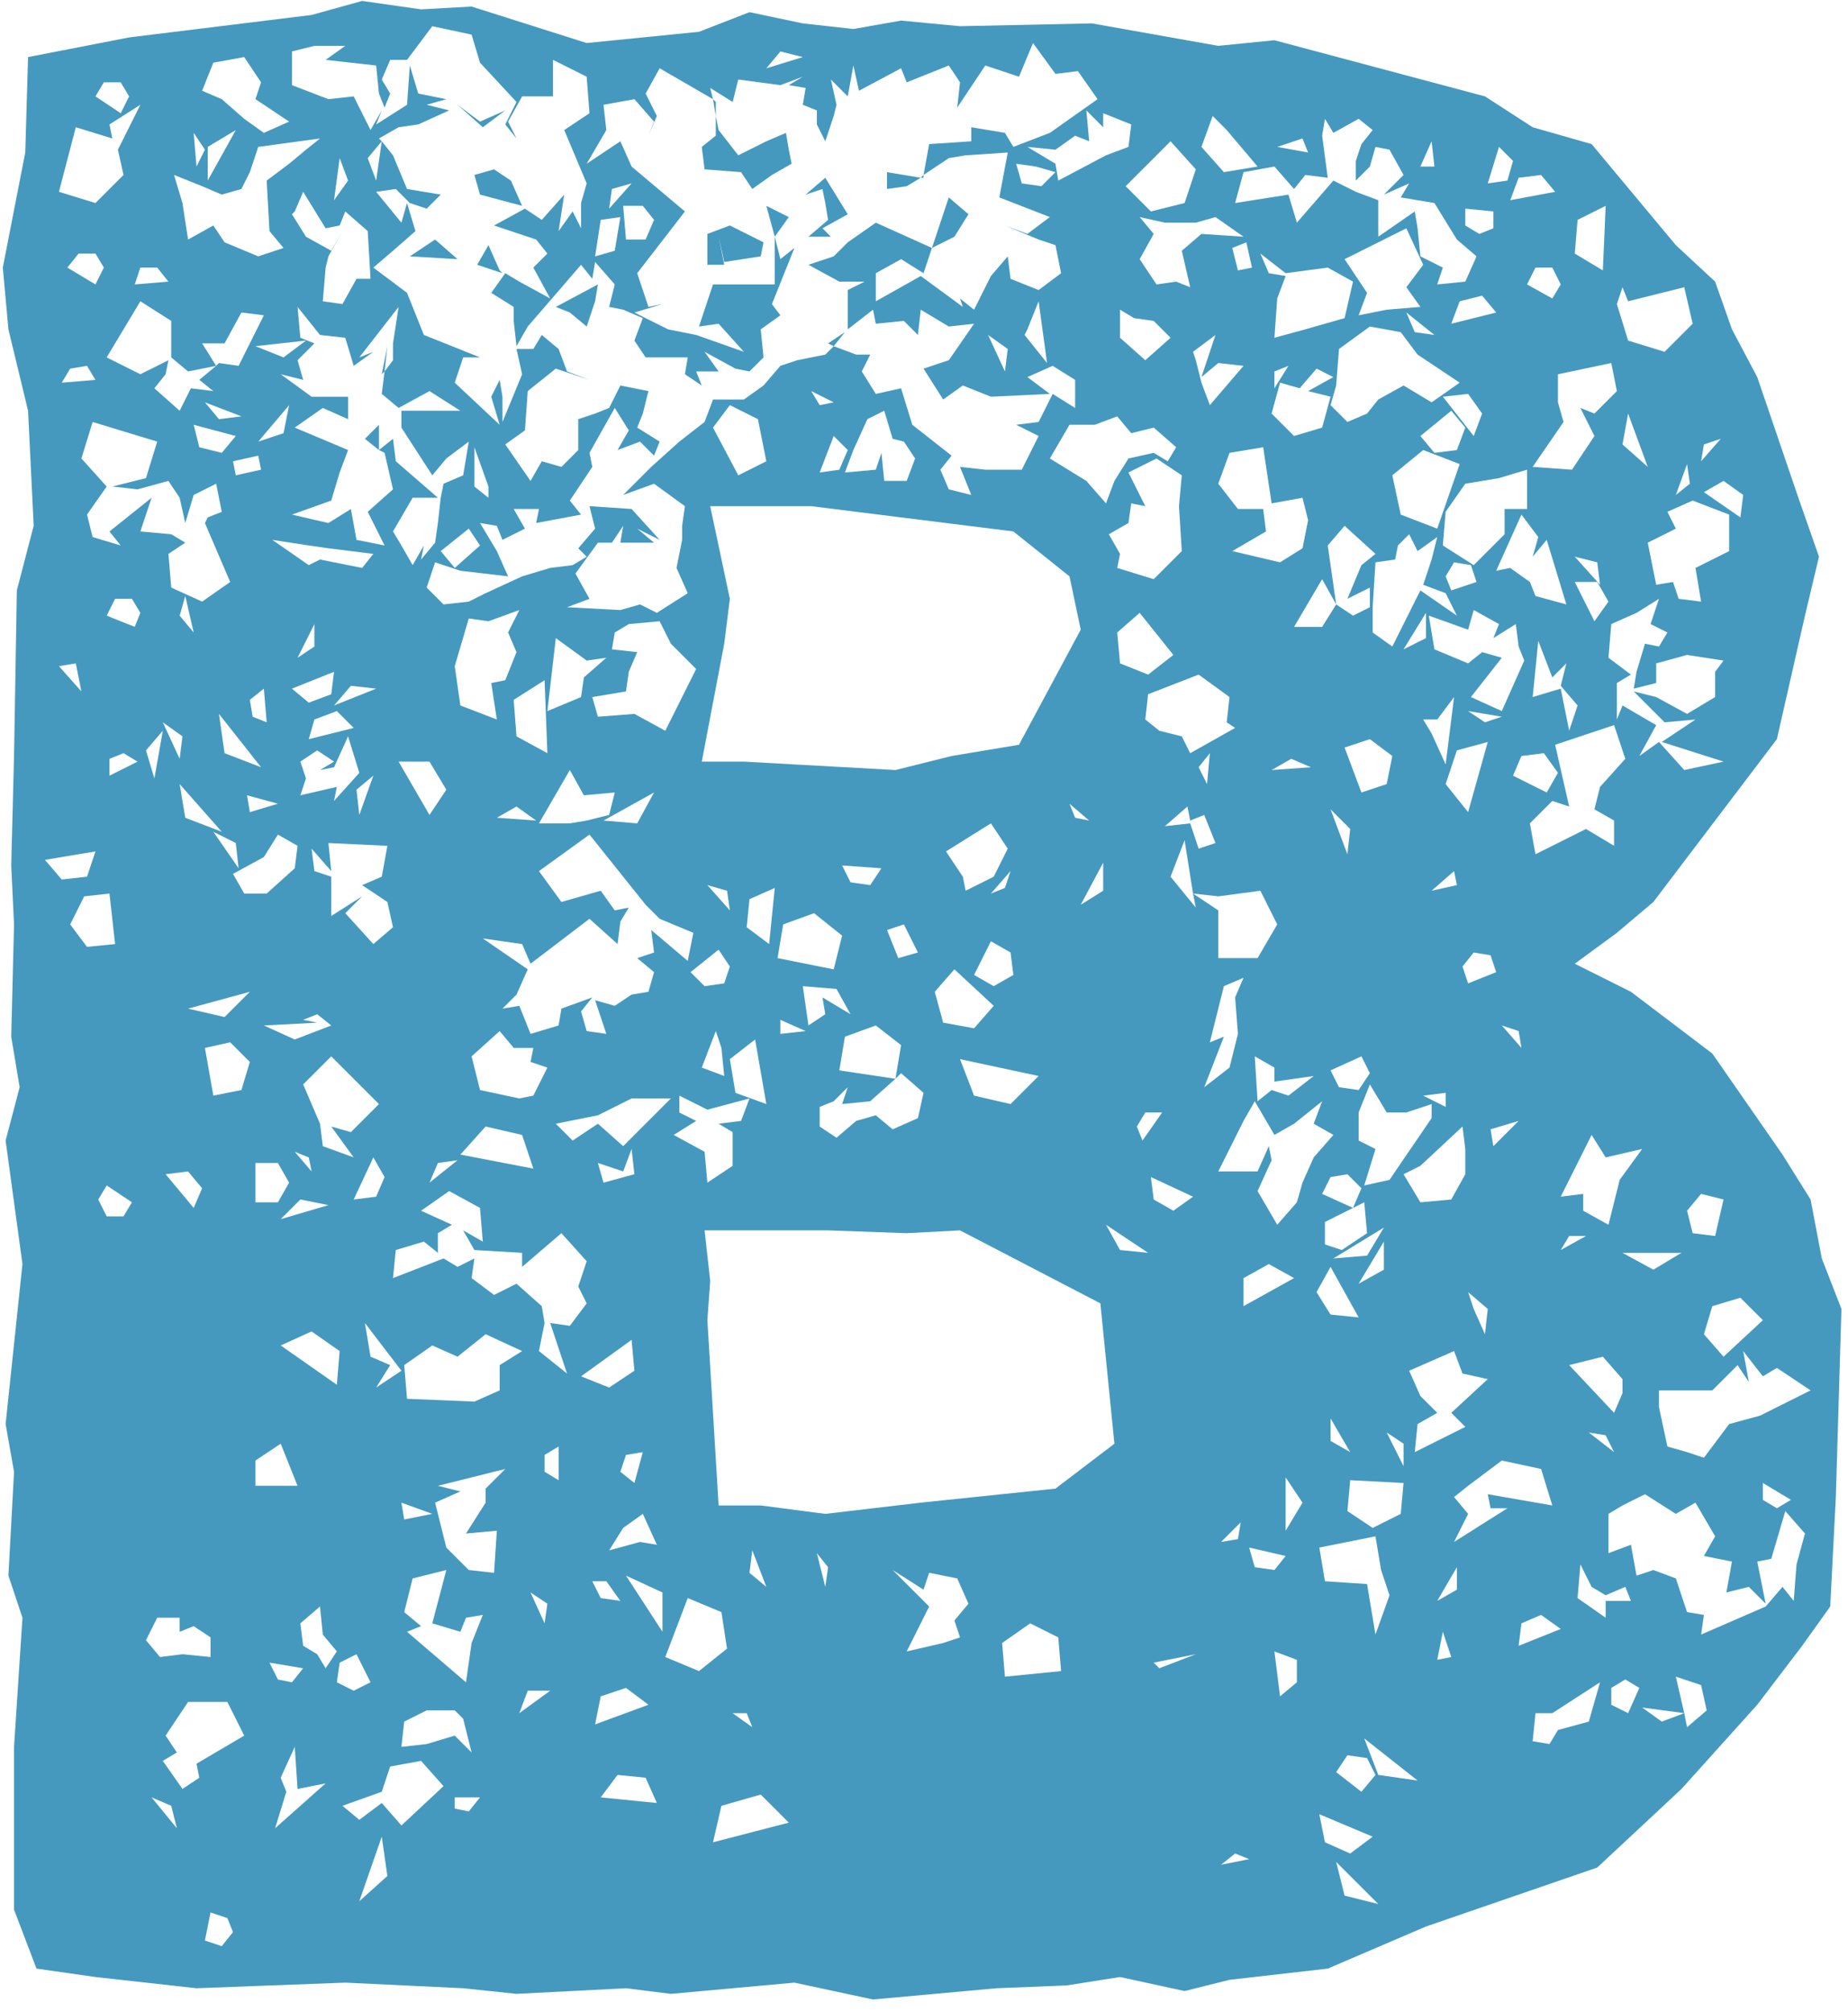 <svg xmlns="http://www.w3.org/2000/svg" version="1.1" xmlns:xlink="http://www.w3.org/1999/xlink" width="79" height="86"><svg width="79" height="86" viewBox="0 0 79 86" fill="none" xmlns="http://www.w3.org/2000/svg">
<path d="M77.88 53.8L78.72 55.96L78.48 64L78.24 68.68L77.04 70.36L75.12 72.88L71.88 76.48L68.28 79.84L60.96 82.36L56.76 84.16L52.56 84.64L50.64 85.12L47.88 84.52L45.6 84.88L42.6 85L37.32 85.48L33.96 84.76L28.68 85.24L26.76 85L22.08 85.24L19.8 85L14.76 84.76L8.4 85L4.08 84.52L1.56 84.16L0.6 81.64V74.68L0.96 69.16L0.36 67.36L0.6 62.92L0.24 60.88L0.96 54.04L0.24 48.76L0.84 46.48L0.48 44.32L0.6 39.52L0.48 37L0.6 32.32L0.72 25.24L1.44 22.48L1.2 17.56L0.36 14.08L0.12 11.44L1.08 6.52L1.2 2.44L5.52 1.6L13.32 0.64L15.48 0.04L18 0.4L20.16 0.28L25.08 1.84L29.88 1.36L32.04 0.52L34.32 1L36.48 1.24L38.52 0.88L41.04 1.12L46.68 1L52.08 1.96L54.48 1.72L63.48 4.12L65.52 5.44L68.04 6.16L71.64 10.48L73.32 12.04L74.04 14.08L75.12 16.12L76.92 21.4L77.76 23.8L77.16 26.32L75.96 31.6L70.68 38.56L69.12 39.88L67.32 41.2L69.72 42.4L73.2 45.04L76.2 49.36L77.4 51.28L77.88 53.8ZM15.72 6.76L16.08 7.72L16.32 6.04L16.8 6.64L17.4 8.08L18.84 8.32L18.24 8.92L17.52 8.68L16.92 8.08L16.08 8.2L17.16 9.52L17.4 8.68L17.76 9.88L16.8 10.72L15.96 11.44L17.4 12.52L18.12 14.32L20.52 15.28H19.8L19.44 16.36L21.36 18.16L21 16.96L21.36 16.24L21.48 16.96V18.04L22.32 16L22.08 14.92H22.8L23.16 14.32L23.88 14.92L24.24 15.88L25.2 16.24L23.76 15.76L22.56 16.72L22.44 18.4L21.6 19L22.68 20.56L23.16 19.72L24 19.96L24.72 19.24V17.92L25.44 17.68L26.04 17.44L26.52 16.48L27.72 16.72L27.48 17.68L27.24 18.28L28.2 18.88L27.96 19.48L27.36 18.88L26.4 19.24L26.88 18.4L26.28 17.44L25.2 19.36L25.32 19.96L24.36 21.4L24.84 22L22.92 22.36L23.04 21.76H21.96L22.44 22.6L21.48 23.08L21.24 22.48L20.52 22.36L21.24 23.56L21.72 24.64L19.68 24.4L18.6 24.04L18.24 25.12L18.96 25.84L20.04 25.72L20.76 25.36L22.32 24.64L23.52 24.28L24.48 24.16L25.08 23.8L24.72 23.44L25.44 22.6L25.2 21.64L27 21.76L28.2 23.08L27.24 22.6L27.96 23.2H26.52L26.64 22.48L26.16 23.2H25.56L24.6 24.52L25.2 25.6L24.24 25.96L26.52 26.08L27.36 25.84L28.08 26.2L29.4 25.36L28.92 24.28L29.16 23.08V22.48L29.28 21.64L27.96 20.68L26.64 21.16L27.84 19.96L29.04 18.88L30.12 18.04L30.48 17.08H31.8L32.64 16.48L33.36 15.64L34.08 15.4L35.28 15.16L35.64 14.8L35.4 14.68L36.12 14.2L35.64 14.8L36.6 15.16H37.2L36.84 15.88L37.44 16.84L38.52 16.6L39 18.16L40.68 19.48L40.2 20.08L40.56 20.92L41.52 21.16L41.04 19.96L42.12 20.08H43.68L44.4 18.64L43.44 18.16L44.4 18.04L45 16.84L45.96 17.44V16.24L45 15.64L43.92 16.12L44.88 16.84L42.36 16.96L41.16 16.48L40.32 17.08L39.48 15.76L40.56 15.4L41.64 13.84L40.56 13.96L39.36 13.24L39.24 14.32L38.64 13.72L37.44 13.84L37.32 13.24L36.24 14.08V12.4L36.96 12.04H35.88L34.56 11.32L35.64 10.96L36.24 10.36L37.44 9.52L39.84 10.6L39.48 11.68L38.52 11.08L37.44 11.68V12.88L39.36 11.8L41.16 13.12L41.04 12.76L41.64 13.24L42.36 11.8L43.08 10.96L43.2 11.92L44.4 12.4L45.36 11.68L45.12 10.48L44.4 10.24L42.96 9.64L43.92 10L44.88 9.28L42.72 8.44L43.08 6.52L41.28 6.64L40.56 6.76L39.48 7.48V7.6H39.36L39.48 7.48L39.72 6.16L41.52 6.04V5.44L42.96 5.68L43.32 6.28L44.88 5.68L46.92 4.24L46.08 3.04L45.12 3.16L44.16 1.84L43.56 3.28L42.12 2.8L40.92 4.6L41.04 3.52L40.56 2.8L38.76 3.52L38.52 2.92L36.72 3.88L36.48 2.8L36.24 4.12L35.52 3.4L35.76 4.48L35.64 4.96L35.28 6.04L34.92 5.32V4.72L34.32 4.48L34.44 3.76L33.72 3.64L34.32 3.28L33.36 3.64L31.56 3.4L31.32 4.36L30.36 3.76L30.48 4.24L30.6 4.36V4.96L30.72 5.56L31.56 6.64L32.76 6.04L33.6 5.68L33.72 6.4L33.84 7L33 7.48L32.16 8.08L31.68 7.36L30.12 7.24L30 6.28L30.6 5.8V4.96L30.48 4.24L28.2 2.92L27.6 4L28.08 4.96L27.72 5.8L27.96 5.2L27.12 4.24L25.8 4.48L25.92 5.56L25.08 7L26.52 6.04L27 7.12L29.28 9.04L27.24 11.68L27.72 13.12L28.32 13L27.12 13.36L28.56 14.08L29.76 14.32L31.8 15.04L30.72 13.84L29.88 13.96L30.48 12.16H33.12V10.12L33.36 11.08L33.96 10.6L33 13L33.36 13.48L32.52 14.08L32.64 15.28L32.04 15.88L31.44 15.76L30.12 15.04L30.72 15.88H29.76L30 16.48L29.28 16L29.4 15.28H27.6L27.12 14.56L27.48 13.6L26.64 13.24L26.04 13.12L26.28 12.16L25.44 11.2L25.32 11.92L24.84 11.32L22.56 13.96L22.08 14.8L21.96 13.72V13.12L21 12.52L21.6 11.68H21.48L20.4 11.32L20.88 10.48L21.36 11.56L21.48 11.68H21.6L22.2 12.04L23.52 12.76L22.8 11.44L23.4 10.84L22.92 10.24L21.12 9.64L22.44 8.92L23.16 9.4L24.12 8.32L23.88 9.88L24.48 9.04L24.84 9.76V8.68L25.08 7.84L24.12 5.56L25.2 4.84L25.08 3.28L23.64 2.56V4.12H22.32L21.72 5.2L22.08 5.92L21.6 5.32L22.08 4.36L20.52 2.68L20.16 1.48L18.48 1.12L17.4 2.56H16.68L16.32 3.4L16.68 4L16.44 4.6L16.2 4L16.08 2.8L13.92 2.56L14.76 1.96H13.44L12.48 2.2V3.64L14.04 4.24L15.12 4.12L15.84 5.56L16.32 4.72L16.08 5.32L17.4 4.48L17.52 2.8L17.88 4L19.08 4.24L18.24 4.48L19.2 4.72L17.88 5.32L17.04 5.44L16.2 5.92L16.32 6.04L15.72 6.76ZM33.36 2.2L32.76 2.92L34.32 2.44L33.36 2.2ZM9.12 2.68L8.64 3.88L9.48 4.24L10.44 5.08L11.28 5.68L12.36 5.2L10.92 4.24L11.16 3.52L10.44 2.44L9.12 2.68ZM4.44 3.52L4.08 4.12L5.16 4.84L5.52 4.12L5.16 3.52H4.44ZM3.24 5.44L2.52 8.2L4.08 8.68L5.28 7.48L5.04 6.4L6 4.48L4.68 5.32L4.8 5.92L3.24 5.44ZM19.56 4.48L20.52 5.2L21.6 4.72L20.64 5.44L19.56 4.48ZM47.16 4.84V5.44L46.44 4.72L46.56 6.04L45.96 5.8L45.12 6.4L43.92 6.28L45.12 7L45.24 7.72L47.28 6.64L48.24 6.28L48.36 5.32L47.16 4.84ZM51.84 4.96L51.36 6.28L52.32 7.36L53.76 7.12L52.44 5.56L51.84 4.96ZM55.32 8.08L54.48 7.12L53.16 7.36L52.8 8.68L55.08 8.32L55.44 9.52L57 7.72L57.96 8.2L58.92 8.56V10.12L60.48 9.04L60.6 9.76L60.72 10.96L61.68 11.44L61.44 12.16L62.64 12.04L63.12 10.96L62.28 10.24L61.32 8.68L59.88 8.44L60.24 7.84L59.16 8.32L60 7.48L59.4 6.4L58.8 6.28L58.56 7.12L57.96 7.72V6.88L58.2 6.16L58.68 5.56L58.08 5.08L57 5.68L56.64 5.08L56.52 5.8L56.76 7.6L55.8 7.48L55.32 8.08ZM10.08 5.56L8.88 6.28V7.72L10.08 5.56ZM8.76 6.4L8.28 5.68L8.4 7.12L8.76 6.4ZM8.64 7.96L7.44 7.48L7.8 8.68L8.04 10.24L9.12 9.64L9.6 10.36L11.04 10.96L12.12 10.6L11.52 9.88L11.4 7.72L12.36 7L13.08 6.4L13.68 5.92L11.04 6.28L10.68 7.36L10.32 8.08L9.48 8.32L8.64 7.96ZM54.6 6.28L55.92 6.52L55.68 5.92L54.6 6.28ZM61.2 6.04L60.72 7.12H61.32L61.2 6.04ZM51.12 7.24L50.04 6.04L48.12 7.96L49.2 9.04L50.64 8.68L51.12 7.24ZM64.08 6.28L63.6 7.84L64.44 7.72L64.68 6.88L64.08 6.28ZM14.28 8.56L14.88 7.72L14.52 6.76L14.28 8.56ZM45.12 7.36L44.28 7.12L43.44 7L43.68 7.84L44.52 7.96L45.12 7.36ZM20.28 7.48L21.12 7.24L21.84 7.72L22.32 8.8L20.52 8.32L20.28 7.48ZM38.76 7.96L37.92 8.08V7.36L38.64 7.48L39.36 7.6L38.76 7.96ZM65.88 7.48L64.92 7.6L64.56 8.56L66.48 8.2L65.88 7.48ZM35.28 8.68L35.16 8.08L34.44 8.32L35.28 7.6L36.24 9.16L35.16 9.76L35.52 10.12H34.56L35.4 9.4L35.28 8.68ZM26.04 8.92L27 7.84L26.16 8.08L26.04 8.92ZM14.52 9.64L13.92 9.76L12.96 8.2L12.6 9.04L12.48 9.16L13.08 10.12L14.16 10.72L14.64 9.88L14.04 10.96L13.92 11.44L13.8 12.88L14.64 13L15.24 11.92H15.84L15.72 9.88L14.76 9.04L14.52 9.64ZM39.84 10.6L40.56 8.44L41.4 9.16L40.8 10.12L39.84 10.6ZM67.44 9.4L67.32 10.84L68.52 11.56L68.64 8.8L67.44 9.4ZM27.48 8.8H26.64L26.76 10.24H27.6L27.96 9.4L27.48 8.8ZM33.72 9.28L33.12 10.12L32.76 8.8L33.72 9.28ZM62.64 8.92V9.64L63.24 10L63.84 9.76V9.04L62.64 8.92ZM51.96 9.28L51.12 9.52H49.8L48.72 9.28L49.32 10L48.72 11.08L49.44 12.16L50.28 12.04L50.88 12.28L50.52 10.72L51.36 10L53.16 10.12L51.96 9.28ZM25.68 9.4L25.44 10.96L26.28 10.72L26.52 9.28L25.68 9.4ZM32.64 10.36L32.52 10.96L30.96 11.2L30.72 10.12L30.96 11.32H30.24V10L31.2 9.64L32.64 10.36ZM60.72 13.12L60.12 12.28L60.84 11.32L60.12 9.76L57.48 11.08L58.44 12.52L58.08 13.48L59.28 13.24L60.72 13.12ZM19.56 11.08L17.52 10.96L18.6 10.24L19.56 11.08ZM52.92 11.56L53.52 11.44L53.28 10.36L52.68 10.6L52.92 11.56ZM4.08 12.16L4.44 11.44L4.08 10.84H3.36L2.88 11.44L4.08 12.16ZM56.76 11.44L54.96 11.68L53.88 10.84L54.24 11.68L54.96 11.8L54.6 12.76L54.48 14.44L55.8 14.08L57.48 13.6L57.84 12.04L56.76 11.44ZM7.2 12.04L6.72 11.44H6L5.76 12.16L7.2 12.04ZM65.28 12.16L66.36 12.76L66.72 12.16L66.36 11.44H65.64L65.28 12.16ZM24.36 13.36L23.76 13.12L25.56 12.16L25.44 12.88L25.08 13.96L24.36 13.36ZM69.36 12.28L69.12 13L69.6 14.56L71.16 15.04L72.36 13.84L72 12.28L69.6 12.88L69.36 12.28ZM62.04 13.84L63.96 13.36L63.36 12.64L62.4 12.88L62.04 13.84ZM43.8 14.32L44.76 15.52L44.4 12.88L43.92 14.08L43.8 14.32ZM8.04 15.88L7.32 15.28V13.72L6 12.88L4.56 15.28L6 16L7.2 15.4L7.08 16L6.6 16.6L7.68 17.56L8.16 16.6L9.12 16.72L8.52 16.24L9.24 15.64L8.04 15.88ZM17.16 23.32L17.64 24.16L18.12 23.32L18 23.92L18.6 23.2L18.72 22.36L18.84 21.28L18.96 20.68L19.8 20.32L20.04 18.88L19.08 19.6L18.48 20.32L17.16 18.28V17.56H19.68L18.36 16.72L17.04 17.44L16.32 16.84L16.44 15.88L16.8 15.4V14.68L17.04 13.12L15.36 15.28L15.96 15.04L15.12 15.64L14.76 14.44L13.68 14.32L12.72 13.12L12.84 14.44L13.44 14.68L12.72 15.4L12.96 16.24L12 16L13.32 16.96H14.88V17.92L13.8 17.44L12.6 18.28L14.88 19.24L14.52 20.2L14.16 21.4L12.48 22L14.04 22.36L15 21.76L15.24 23.08L16.44 23.32L15.72 21.88L16.8 20.92L16.44 19.36L16.2 19.24L16.8 18.76L16.92 19.72L18.72 21.28H17.64L16.8 22.72L17.16 23.32ZM47.88 14.44L48.96 15.4L50.04 14.44L49.32 13.72L48.48 13.6L47.88 13.24V14.44ZM60.48 14.2L61.32 14.32L60.12 13.36L60.48 14.2ZM9.36 15.52L10.2 15.64L11.28 13.48L10.32 13.36L9.6 14.68H8.64L9.24 15.64L9.36 15.52ZM62.4 16.36L60.6 15.16L59.88 14.2L58.56 13.96L57.24 14.92L57.12 16.48L56.88 17.32L57.6 18.04L58.44 17.68L58.92 17.08L60 16.48L61.2 17.2L62.4 16.36ZM51.36 16.12L51.96 14.32L51 15.04L51.12 15.4L51.36 16.36L51.72 17.32L53.16 15.64L52.08 15.52L51.36 16.12ZM43.08 14.92L42.24 14.32L42.96 15.88L43.08 14.92ZM13.08 14.56L10.92 14.8L12.12 15.28L13.08 14.56ZM16.56 14.8L16.44 15.88L16.32 16L16.56 14.8ZM69.12 16.72L68.88 15.52L66.6 16V17.2L66.84 18.04L65.52 19.96L67.2 20.08L68.16 18.64L67.56 17.44L68.16 17.68L69.12 16.72ZM54.48 16.6L55.08 15.64L54.48 15.88V16.6ZM3 15.76L2.64 16.36L4.08 16.24L3.72 15.64L3 15.76ZM54.72 16.36L54.36 17.68L55.32 18.64L56.52 18.28L56.88 16.96L55.92 16.72L57 16.12L56.28 15.76L55.56 16.6L54.72 16.36ZM35.04 17.32L35.64 17.2L34.68 16.72L35.04 17.32ZM61.68 16.96L63 18.64L63.36 17.68L62.76 16.84L61.68 16.96ZM8.76 17.2L9.36 17.92L10.32 17.8L8.76 17.2ZM12.12 18.52L12.36 17.32L11.04 18.88L12.12 18.52ZM30.48 18.28L31.56 20.32L32.76 19.72L32.4 17.92L31.2 17.32L30.48 18.28ZM38.64 18.88L38.16 18.76L37.8 17.56L37.08 17.92L36.48 19.24L36.12 20.2L37.44 20.08L37.68 19.36L37.8 20.56H38.76L39.12 19.6L38.64 18.88ZM62.04 17.56L60.72 18.64L61.32 19.36L62.28 19.24L62.64 18.28L62.04 17.56ZM69.36 19L70.44 19.96L69.6 17.68L69.36 19ZM46.44 20.56L47.28 21.52L47.64 20.56L48.24 19.6L49.32 19.36L49.92 19.72L50.28 19.12L49.32 18.28L48.36 18.52L47.76 17.8L46.8 18.16H45.72L44.88 19.6L46.44 20.56ZM6 22.72L7.32 22.84L7.92 23.2L7.2 23.68L7.32 25.12L8.64 25.72L9.84 24.88L8.76 22.36L8.88 22.12L9.48 21.88L9.24 20.68L8.28 21.16L7.92 22.36L7.68 21.28L7.2 20.56L5.88 20.92L4.8 20.8L6.24 20.44L6.72 18.88L3.96 18.04L3.48 19.6L4.56 20.8L3.72 22L3.96 22.96L5.16 23.32L4.68 22.72L6.48 21.28L6 22.72ZM16.2 18.16V19.24L15.6 18.76L16.2 18.16ZM10.08 18.64L8.28 18.16L8.52 19.12L9.48 19.36L10.08 18.64ZM35.88 20.08L36.24 19.24L35.64 18.64L35.04 20.2L35.88 20.08ZM72.72 19.72L73.56 18.76L72.84 19L72.72 19.72ZM20.28 19.12V20.8L20.88 21.28V20.8L20.28 19.12ZM52.68 23.56L54.72 24.04L55.68 23.44L55.92 22.24L55.68 21.28L54.36 21.52L54 19.12L52.56 19.36L52.08 20.68L52.92 21.76H54L54.12 22.72L52.68 23.56ZM60.84 19.24L59.52 20.32L59.88 22L61.44 22.6L62.4 19.84L60.84 19.24ZM11.04 19.48L9.96 19.72L10.08 20.32L11.16 20.08L11.04 19.48ZM48.24 22.36L47.4 22.84L47.88 23.68L47.76 24.28L49.32 24.76L50.52 23.56L50.4 21.64L50.52 20.32L49.44 19.6L48.24 20.2L48.96 21.64L48.36 21.52L48.24 22.36ZM71.64 21.16L72.24 20.68L72.12 19.84L71.64 21.16ZM64.08 20.44L62.64 20.68L61.8 21.88L61.68 23.32L63 24.16L64.32 22.84V21.76H65.28V20.08L64.08 20.44ZM74.52 21.16L73.68 20.56L72.84 21.04L74.4 22.12L74.52 21.16ZM72.36 21.4L71.28 21.88L71.64 22.6L70.44 23.2L70.8 25L71.52 24.88L71.76 25.6L72.72 25.72L72.48 24.28L73.92 23.56V22L72.36 21.4ZM43.56 31.84L46.2 26.92L45.72 24.64L43.32 22.72L34.68 21.64H30.36L31.2 25.6L30.96 27.52L30 32.56H31.8L38.28 32.92L40.68 32.32L43.56 31.84ZM66.12 23.08L65.52 23.8L65.76 22.96L65.04 22L63.96 24.4L64.56 24.28L65.4 24.88L65.64 25.48L66.96 25.84L66.12 23.08ZM55.32 26.8H56.52L57.12 25.84L57.84 26.32L58.56 25.96V25.12L57.6 25.6L58.2 24.16L58.8 23.68L57.48 22.48L56.76 23.32L57.12 25.84L56.52 24.76L55.32 26.8ZM20.52 23.32L20.04 22.6L18.84 23.56L19.44 24.28L20.52 23.32ZM58.68 27.04L59.52 27.64L60.72 25.24L62.28 26.32L61.8 25.36L60.84 25L61.2 23.92L61.44 22.96L60.6 23.56L60.24 22.84L59.76 23.32L59.64 23.92L58.8 24.04L58.68 25.96V27.04ZM15.96 23.68L14.04 23.44L13.2 23.32L11.64 23.08L13.2 24.16L13.68 23.92L15.48 24.28L15.96 23.68ZM67.32 23.8L68.4 25L68.28 24.04L67.32 23.8ZM61.8 24.64L62.04 25.24L63.12 24.88L62.88 24.16L62.16 24.04L61.8 24.64ZM68.28 24.88H67.32L68.16 26.56L68.76 25.72L68.28 24.88ZM8.28 27.04L7.92 25.48L7.68 26.32L8.28 27.04ZM5.76 26.8L6 26.2L5.64 25.6H4.92L4.56 26.32L5.76 26.8ZM70.8 29.8L72.12 30.52L73.32 29.8V28.72L73.68 28.24L72.12 28L70.8 28.36V29.2L69.84 29.44L69.96 28.72L70.32 27.52L70.92 27.64L71.28 27.04L70.56 26.68L70.92 25.6L69.96 26.2L68.88 26.68L68.76 28.12L69.72 28.84L69.12 29.2V30.76L69.36 30.16L70.8 31L70.08 32.32L70.92 31.72L72 32.92L73.68 32.56L71.04 31.72L72.48 30.76L71.16 30.88L69.84 29.56L70.8 29.8ZM19.44 28.48L19.68 30.16L21.24 30.76L21 29.2L21.6 29.08L22.08 27.88L21.72 27.04L22.2 26.08L20.88 26.56L20.04 26.44L19.44 28.48ZM65.16 28.24L64.92 27.64L64.8 26.68L63.84 27.28L64.08 26.68L63 26.08L62.76 26.92L61.08 26.32L61.32 27.76L62.76 28.36L63.36 27.88L64.2 28.12L62.88 29.8L64.2 30.4L65.16 28.24ZM48.72 26.2L47.76 27.04L47.88 28.36L49.08 28.84L50.16 28L48.72 26.2ZM60 27.76L60.96 27.28V26.2L60 27.76ZM26.88 28.72L26.76 29.56L25.32 29.8L25.56 30.64L27.12 30.52L28.44 31.24L29.76 28.6L28.68 27.52L28.2 26.56L26.88 26.68L26.28 27.04L26.16 27.76L27.24 27.88L26.88 28.72ZM12.72 28.12L13.44 27.64V26.68L12.72 28.12ZM25.08 28.24L23.76 27.28L23.4 30.4L24.84 29.8L24.96 28.96L25.92 28.12L25.08 28.24ZM67.44 30.16L66.72 29.32L66.96 28.36L66.36 28.96L65.76 27.4L65.52 29.8L66.72 29.44L67.08 31.24L67.44 30.16ZM3.24 28.36L2.52 28.48L3.48 29.56L3.24 28.36ZM14.28 28.72L12.48 29.44L13.2 30.04L14.16 29.68L14.28 28.72ZM50.88 32.2L52.8 31.12L52.44 30.88L52.56 29.8L51.24 28.84L49.08 29.68L48.96 30.76L49.56 31.24L50.52 31.48L50.88 32.2ZM22.08 31.48L23.4 32.2L23.28 29.08L21.96 29.92L22.08 31.48ZM14.28 30.16L16.08 29.44L15 29.32L14.28 30.16ZM10.68 29.92L10.8 30.64L11.4 30.88L11.28 29.44L10.68 29.92ZM60.84 30.76L61.2 31.36L61.8 32.68L62.16 29.8L61.44 30.76H60.84ZM14.4 30.4L13.44 30.76L13.2 31.6L15.12 31.12L14.4 30.4ZM63.48 30.88L64.2 30.64L62.76 30.4L63.48 30.88ZM11.16 32.8L9.36 30.52L9.6 32.2L11.16 32.8ZM7.8 31.48L6.96 30.88L7.68 32.44L7.8 31.48ZM68.4 33.64L69.48 32.44L69 31L66.48 31.84L67.08 34.48L66.36 34.24L65.4 35.2L65.64 36.52L67.8 35.44L69 36.16V35.08L68.16 34.6L68.4 33.64ZM6.96 31.24L6.24 32.08L6.6 33.28L6.96 31.24ZM15.36 33.04L14.88 31.48L14.28 32.8L13.68 32.92L14.28 32.56L13.56 32.08L12.84 32.56L13.08 33.28L12.84 34L14.4 33.64L14.28 34.24L15.36 33.04ZM57.48 31.96L58.2 33.88L59.28 33.52L59.52 32.32L58.56 31.6L57.48 31.96ZM63.6 31.72L62.28 32.08L61.8 33.52L62.76 34.72L63.6 31.72ZM64.68 33.16L66.12 33.88L66.6 33.04L66 32.2L65.04 32.32L64.68 33.16ZM51.24 32.8L51.6 33.52L51.72 32.2L51.24 32.8ZM5.88 32.56L5.28 32.2L4.68 32.44V33.16L5.88 32.56ZM55.2 32.44L54.36 32.92L56.04 32.8L55.2 32.44ZM17.04 32.56L18.36 34.84L19.08 33.76L18.36 32.56H17.04ZM24.36 32.92L23.04 35.2H24.36L25.08 35.08L26.04 34.84L26.28 33.88L24.96 34L24.36 32.92ZM15.96 33.16L15.24 33.76L15.36 34.84L15.96 33.16ZM7.92 34.96L9.48 35.56L7.68 33.52L7.92 34.96ZM27.24 35.2L27.96 33.88L25.8 35.08L27.24 35.2ZM11.88 34.36L10.56 34L10.68 34.72L11.88 34.36ZM45.72 34.36L45.96 34.96L46.56 35.08L45.72 34.36ZM50.88 35.2L51.24 36.28L51.96 36.04L51.48 34.84L50.88 35.08L50.76 34.48L49.8 35.32L50.88 35.2ZM22.92 35.08L22.08 34.48L21.24 34.96L22.92 35.08ZM57.72 35.44L56.88 34.6L57.6 36.52L57.72 35.44ZM42.36 35.2L40.44 36.4L41.16 37.48L41.28 38.08L42.48 37.48L43.08 36.28L42.36 35.2ZM10.08 36.04L9.12 35.56L10.2 37.12L10.08 36.04ZM11.28 36.64L9.96 37.36L10.44 38.2H11.4L12.6 37.12L12.72 36.16L11.88 35.68L11.28 36.64ZM27.96 40.72L27.84 39.76L29.4 41.08L29.64 39.88L28.2 39.28L27.6 38.68L25.2 35.68L23.04 37.24L24 38.56L25.68 38.08L26.28 38.92L26.88 38.8L26.52 39.4L26.4 40.36L25.2 39.28L22.68 41.2L22.32 40.36L20.64 40.12L22.56 41.44L22.08 42.52L21.48 43.12L22.2 43L22.68 44.2L23.88 43.84L24 43.12L25.32 42.64L24.84 43.24L25.08 44.08L25.92 44.2L25.44 42.76L26.28 43L27 42.52L27.72 42.4L27.96 41.56L27.24 40.96L27.96 40.72ZM50.04 37.48L51.12 38.8L51 38.2L52.08 38.92V40.96H53.76L54.6 39.52L53.88 38.08L52.08 38.32L51 38.2L50.64 35.92L50.04 37.48ZM15.96 40.36L16.8 39.64L16.56 38.56L15.48 37.84L16.32 37.48L16.56 36.16L14.04 36.04L14.16 37.24L13.32 36.28L13.44 37.24L14.16 37.48V39.16L15.48 38.32L14.76 39.04L15.96 40.36ZM1.92 36.76L2.64 37.6L3.72 37.48L4.08 36.4L1.92 36.76ZM46.2 38.68L47.16 38.08V36.88L46.2 38.68ZM37.2 37.84L37.68 37.12L36 37L36.36 37.72L37.2 37.84ZM61.2 38.08L62.28 37.84L62.16 37.24L61.2 38.08ZM42.96 37.96L43.2 37.24L42.36 38.2L42.96 37.96ZM30.24 37.84L31.2 38.92L31.08 38.08L30.24 37.84ZM31.92 39.64L32.88 40.36L33.12 37.96L32.04 38.44L31.92 39.64ZM3.6 38.32L3 39.52L3.72 40.48L4.92 40.36L4.68 38.2L3.6 38.32ZM33.24 40.96L35.64 41.44L36 40L34.8 39.04L33.48 39.52L33.24 40.96ZM39.24 40.72L38.64 39.52L37.92 39.76L38.4 40.96L39.24 40.72ZM43.32 41.68L43.2 40.72L42.36 40.24L41.64 41.68L42.48 42.16L43.32 41.68ZM30.72 40.6L29.52 41.56L30.12 42.16L30.96 42.04L31.2 41.32L30.72 40.6ZM63.96 41.56L63.72 40.84L63 40.72L62.52 41.32L62.76 42.04L63.96 41.56ZM40.8 41.44L39.96 42.4L40.32 43.72L41.64 43.96L42.48 43L40.8 41.44ZM51.72 44.56L52.32 44.32L51.48 46.48L52.56 45.64L52.92 44.2L52.8 42.64L53.16 41.8L52.32 42.16L51.72 44.56ZM34.32 42.16L34.56 43.84L35.28 43.36L35.16 42.64L36.36 43.36L35.76 42.28L34.32 42.16ZM9.6 43.48L10.68 42.4L8.04 43.12L9.6 43.48ZM11.28 43.84L12.6 44.44L14.16 43.84L13.56 43.36L12.96 43.6L13.56 43.72L11.28 43.84ZM33.36 43.6V44.2L34.44 44.08L33.36 43.6ZM36.6 47.92L37.44 47.68L38.16 48.28L39.24 47.8L39.48 46.72L38.52 45.88L38.28 46.12L38.52 44.68L37.44 43.84L36.12 44.32L35.88 45.76L38.28 46.12L37.2 47.08L36 47.2L36.24 46.48L35.64 47.08L35.04 47.32V48.16L35.76 48.64L36.6 47.92ZM65.04 44.8L64.92 44.08L64.2 43.84L65.04 44.8ZM22.2 46.96L22.8 46.84L23.4 45.64L22.68 45.4L22.8 44.8H21.96L21.36 44.08L20.16 45.16L20.52 46.6L22.2 46.96ZM30.96 46L30.84 44.8L30.6 44.08L30 45.64L30.96 46ZM31.44 46.72L32.76 47.2L32.28 44.44L31.2 45.28L31.44 46.72ZM10.32 46.6L10.68 45.4L9.84 44.56L8.76 44.8L9.12 46.84L10.32 46.6ZM13.8 49L15.12 49.48L14.16 48.16L15 48.4L16.2 47.2L14.16 45.16L12.96 46.36L13.68 48.04L13.8 49ZM56.16 46L54.48 46.24V45.64L53.64 45.16L53.76 47.08L54.36 46.6L55.08 46.84L56.16 46ZM58.2 45.16L56.88 45.76L57.24 46.48L58.08 46.6L58.56 45.88L58.2 45.16ZM44.4 46L41.04 45.28L41.64 46.84L43.2 47.2L44.4 46ZM61.2 47.8V47.2L60.12 47.56H59.28L58.56 46.36L58.08 47.56V48.76L58.8 49.12L58.32 50.68L59.4 50.44L61.2 47.8ZM60.84 46.84L61.8 47.32V46.72L60.84 46.84ZM31.32 48.4L30.72 48.04L31.68 47.92L32.04 46.96L30.24 47.44L29.04 46.84V47.56L29.76 47.92L28.8 48.52L30.12 49.24L30.24 50.56L31.32 49.84V48.4ZM25.56 48.04L26.64 49L28.68 46.96H27L25.56 47.68L23.76 48.04L24.48 48.76L25.56 48.04ZM55.68 50.56L56.16 49.48L57 48.52L56.16 48.04L56.52 47.08L55.32 48.04L54.48 48.52L53.64 47.08L53.16 47.92L52.08 50.08H53.76L54.24 49L54.36 49.6L53.76 50.92L54.6 52.36L55.44 51.4L55.68 50.56ZM48.96 47.56L48.6 48.16L48.84 48.76L49.68 47.56H48.96ZM63.84 49L64.92 47.92L63.72 48.28L63.84 49ZM20.76 48.16L19.68 49.36L22.8 49.96L22.32 48.52L20.76 48.16ZM60.72 49.84L60 50.2L60.72 51.4L62.04 51.28L62.64 50.2V49.12L62.52 48.16L60.72 49.84ZM68.04 48.52L66.72 51.16L67.68 51.04V51.76L68.76 52.36L69.24 50.44L70.2 49.12L68.64 49.48L68.04 48.52ZM25.8 50.56L27.12 50.2L27 49.12L26.64 50.08L25.56 49.72L25.8 50.56ZM13.32 50.08L13.2 49.48L12.6 49.24L13.32 50.08ZM16.08 51.16L16.44 50.32L15.96 49.48L15.12 51.28L16.08 51.16ZM18.72 49.72L18.36 50.56L19.56 49.6L18.72 49.72ZM10.92 49.72V51.4H11.88L12.36 50.56L11.88 49.72H10.92ZM8.04 50.08L7.08 50.2L8.28 51.64L8.64 50.8L8.04 50.08ZM57.6 50.2L56.88 50.32L56.52 51.04L57.84 51.64L58.2 50.8L57.6 50.2ZM51 51.16L49.2 50.32L49.32 51.28L50.16 51.76L51 51.16ZM5.28 52L5.64 51.4L4.56 50.68L4.2 51.28L4.56 52H5.28ZM24.24 58.72L23.52 56.56L24.36 56.68L25.08 55.72L24.72 55L25.08 53.92L24 52.72L22.32 54.16V53.56L20.28 53.44L19.8 52.6L20.64 53.08L20.52 51.64L19.2 50.92L18 51.76L19.32 52.36L18.72 52.72V53.56L18.12 53.08L16.92 53.44L16.8 54.64L18.96 53.8L19.56 54.16L20.28 53.8L20.16 54.64L21.12 55.36L22.08 54.88L23.16 55.84L23.28 56.56L23.04 57.76L24.24 58.72ZM72.72 51.04L72.12 51.76L72.36 52.72L73.32 52.84L73.68 51.28L72.72 51.04ZM14.04 51.52L12.84 51.28L12 52.12L14.04 51.52ZM56.64 53.2L57.36 53.44L58.44 52.72L58.32 51.4L56.64 52.24V53.2ZM47.28 52.36L47.88 53.44L49.08 53.56L47.28 52.36ZM57 53.8L58.44 53.68L59.16 52.48L57 53.8ZM45.12 63.64L47.64 61.72L47.04 55.72L41.04 52.6L38.76 52.72L35.4 52.6H30.12L30.36 54.76L30.24 56.44L30.72 64.36H32.52L35.28 64.72L39.36 64.24L45.12 63.64ZM66.72 53.44L67.8 52.84H67.08L66.72 53.44ZM59.16 53.08L58.08 54.88L59.16 54.28V53.08ZM69.36 53.56L70.68 54.28L71.88 53.56H69.36ZM53.16 55.84L55.32 54.64L54.24 54.04L53.16 54.64V55.84ZM56.88 54.16L56.28 55.24L56.88 56.2L58.08 56.32L56.88 54.16ZM62.76 55.24L63 55.96L63.48 57.04L63.6 55.96L62.76 55.24ZM75.36 56.44L74.4 55.48L73.2 55.84L72.84 57.04L73.68 58L75.36 56.44ZM17.16 58.6L15.6 56.56L15.84 58L16.68 58.36L16.08 59.32L17.16 58.6ZM13.32 56.92L12 57.52L14.4 59.2L14.52 57.76L13.32 56.92ZM21.36 58.36L22.32 57.76L20.76 57.04L19.56 58L18.48 57.52L17.28 58.36L17.4 59.8L20.28 59.92L21.36 59.44V58.36ZM27 57.28L24.84 58.84L26.04 59.32L27.12 58.6L27 57.28ZM62.04 60.4L63.6 58.96L62.52 58.72L62.16 57.76L60.24 58.6L60.72 59.68L61.44 60.4L60.6 60.88L60.48 62.08L62.64 61L62.04 60.4ZM75.24 60.52L77.4 59.44L75.96 58.48L75.36 58.84L74.52 57.76L74.76 59.08L74.28 58.36L73.2 59.44H70.92V60.16L71.28 61.84L72.12 62.08L72.84 62.32L73.92 60.88L75.24 60.52ZM69 60.4L69.36 59.56V58.96L68.52 58L67.08 58.36L69 60.4ZM57.72 62.08L56.88 60.64V61.6L57.72 62.08ZM59.28 61.24L60 62.68V61.72L59.28 61.24ZM67.92 61.24L69 62.08L68.64 61.36L67.92 61.24ZM10.92 62.44V63.52H12.72L12 61.72L10.92 62.44ZM23.88 63.28V61.84L23.28 62.2V62.92L23.88 63.28ZM27.48 62.08L26.76 62.2L26.52 62.92L27.12 63.4L27.48 62.08ZM62.16 65.92L64.44 64.48H63.72L63.6 63.88L66.36 64.36L65.88 62.8L64.2 62.44L62.76 63.52L62.16 64L62.76 64.72L62.16 65.92ZM20.76 63.64L21.6 62.8L18.72 63.52L19.68 63.76L18.6 64.24L19.08 66.16L20.04 67.12L21.12 67.24L21.24 65.44L19.92 65.56L20.76 64.24V63.64ZM54.96 65.44L55.68 64.24L54.96 63.16V65.44ZM58.68 65.32L59.88 64.72L60 63.4L57.72 63.28L57.6 64.6L58.68 65.32ZM76.56 64.12L75.36 63.4V64.12L75.96 64.48L76.56 64.12ZM76.8 66.88L77.16 65.56L76.32 64.6L75.72 66.64L75.12 66.76L75.48 68.56L74.76 67.84L73.8 68.08L74.04 66.76L72.84 66.52L73.32 65.68L72.48 64.24L71.64 64.72L70.32 63.88L69.36 64.36L68.76 64.72V66.4L69.72 66.04L69.96 67.36L70.68 67.12L71.64 67.48L72.12 68.92L72.84 69.04L72.72 69.88L75.48 68.68L76.2 67.84L76.68 68.44L76.8 66.88ZM17.16 64.24L17.28 64.96L18.48 64.72L17.16 64.24ZM26.64 65.32L26.04 66.28L27.36 65.92L28.08 66.04L27.48 64.72L26.64 65.32ZM52.92 65.8L53.04 65.08L52.2 65.92L52.92 65.8ZM56.64 67.6L58.44 67.72L58.8 69.88L59.4 68.2L59.04 67.12L58.8 65.68L56.4 66.16L56.64 67.6ZM53.4 66.16L53.64 67L54.48 67.12L54.96 66.52L53.4 66.16ZM32.04 67.24L32.76 67.84L32.16 66.28L32.04 67.24ZM35.28 67.84L35.4 67L34.92 66.4L35.28 67.84ZM68.64 69.16V68.44H69.72L69.48 67.84L68.64 68.2L68.04 67.84L67.56 66.88L67.44 68.32L68.64 69.16ZM62.28 67L61.44 68.44L62.28 67.96V67ZM41.04 70L40.8 69.28L41.4 68.56L40.92 67.48L39.72 67.24L39.48 67.96L38.16 67.12L39.72 68.68L38.76 70.6L40.32 70.24L41.04 70ZM20.16 70.24L20.64 69.04L19.92 69.16L19.68 69.76L18.48 69.4L19.08 67.12L17.64 67.48L17.28 68.92L18 69.52L17.4 69.76L19.92 71.92L20.16 70.24ZM28.32 69.76V68.08L26.76 67.36L28.32 69.76ZM25.32 67.6L25.68 68.32L26.52 68.44L25.92 67.6H25.32ZM22.68 68.08L23.28 69.4L23.4 68.56L22.68 68.08ZM28.44 70.84L29.88 71.44L31.08 70.48L30.84 68.92L29.4 68.32L28.44 70.84ZM13.56 70.72L13.92 71.32L14.4 70.6L13.8 69.88L13.68 68.68L12.84 69.4L12.96 70.36L13.56 70.72ZM65.04 69.4L64.92 70.36L66.72 69.64L65.88 69.04L65.04 69.4ZM6.72 69.16L6.24 70.12L6.84 70.84L7.8 70.72L9 70.84V70L8.28 69.52L7.68 69.76V69.16H6.72ZM42.96 71.68L45.36 71.44L45.24 70L44.04 69.4L42.84 70.24L42.96 71.68ZM62.04 70.84L61.68 69.76L61.44 70.96L62.04 70.84ZM55.44 71.92V70.96L54.48 70.6L54.72 72.52L55.44 71.92ZM49.56 71.32L51.12 70.72L49.32 71.08L49.56 71.32ZM14.52 71.08L14.4 71.92L15.12 72.28L15.84 71.92L15.24 70.72L14.52 71.08ZM12.96 71.32L11.52 71.08L11.88 71.8L12.48 71.92L12.96 71.32ZM72.12 73.84L72.96 73.12L72.72 72.04L71.64 71.68L72 73.24L70.2 73L71.04 73.6L72 73.24L72.12 73.84ZM69.6 73.24L70.08 72.16L69.48 71.8L68.88 72.16V72.88L69.6 73.24ZM67.92 73.6L68.4 71.92L66.36 73.24H65.64L65.52 74.44L66.24 74.56L66.6 73.96L67.92 73.6ZM25.68 72.52L25.44 73.72L27.72 72.88L26.76 72.16L25.68 72.52ZM22.2 73.24L23.52 72.28H22.56L22.2 73.24ZM8.4 75.4L10.44 74.2L9.72 72.76H8.04L7.08 74.2L7.56 74.92L6.96 75.28L7.8 76.48L8.52 76L8.4 75.4ZM19.8 73.48L19.44 73.12H18.24L17.28 73.6L17.16 74.68L18.24 74.56L19.44 74.2L20.16 74.92L19.8 73.48ZM32.16 73.84L31.92 73.24H31.32L32.16 73.84ZM58.92 75.88L60.6 76.12L58.32 74.32L58.92 75.88ZM11.76 78.16L13.92 76.24L12.72 76.48L12.6 74.68L12 76L12.24 76.6L11.76 78.16ZM58.44 75.16L57.6 75.04L57.12 75.76L58.2 76.6L58.8 75.88L58.44 75.16ZM14.64 77.2L15.36 77.8L16.32 77.08L17.16 78.04L18.96 76.36L18 75.28L16.68 75.52L16.32 76.6L14.64 77.2ZM25.68 76.84L28.08 77.08L27.6 76L26.4 75.88L25.68 76.84ZM30.48 78.76L33.72 77.92L32.52 76.72L30.84 77.2L30.48 78.76ZM20.04 77.44L20.52 76.84H19.44V77.32L20.04 77.44ZM6.48 76.84L7.56 78.16L7.32 77.2L6.48 76.84ZM56.64 78.76L57.72 79.24L58.68 78.52L56.4 77.56L56.64 78.76ZM15.36 81.28L16.56 80.2L16.32 78.52L15.36 81.28ZM52.2 79.72L53.4 79.48L52.8 79.24L52.2 79.72ZM57.48 81.04L58.92 81.4L57.12 79.6L57.48 81.04ZM9.48 83.2L9.96 82.6L9.72 82L9 81.76L8.76 82.96L9.48 83.2Z" fill="#4599BF"></path>
</svg><style>@media (prefers-color-scheme: light) { :root { filter: none; } }
@media (prefers-color-scheme: dark) { :root { filter: none; } }
</style></svg>